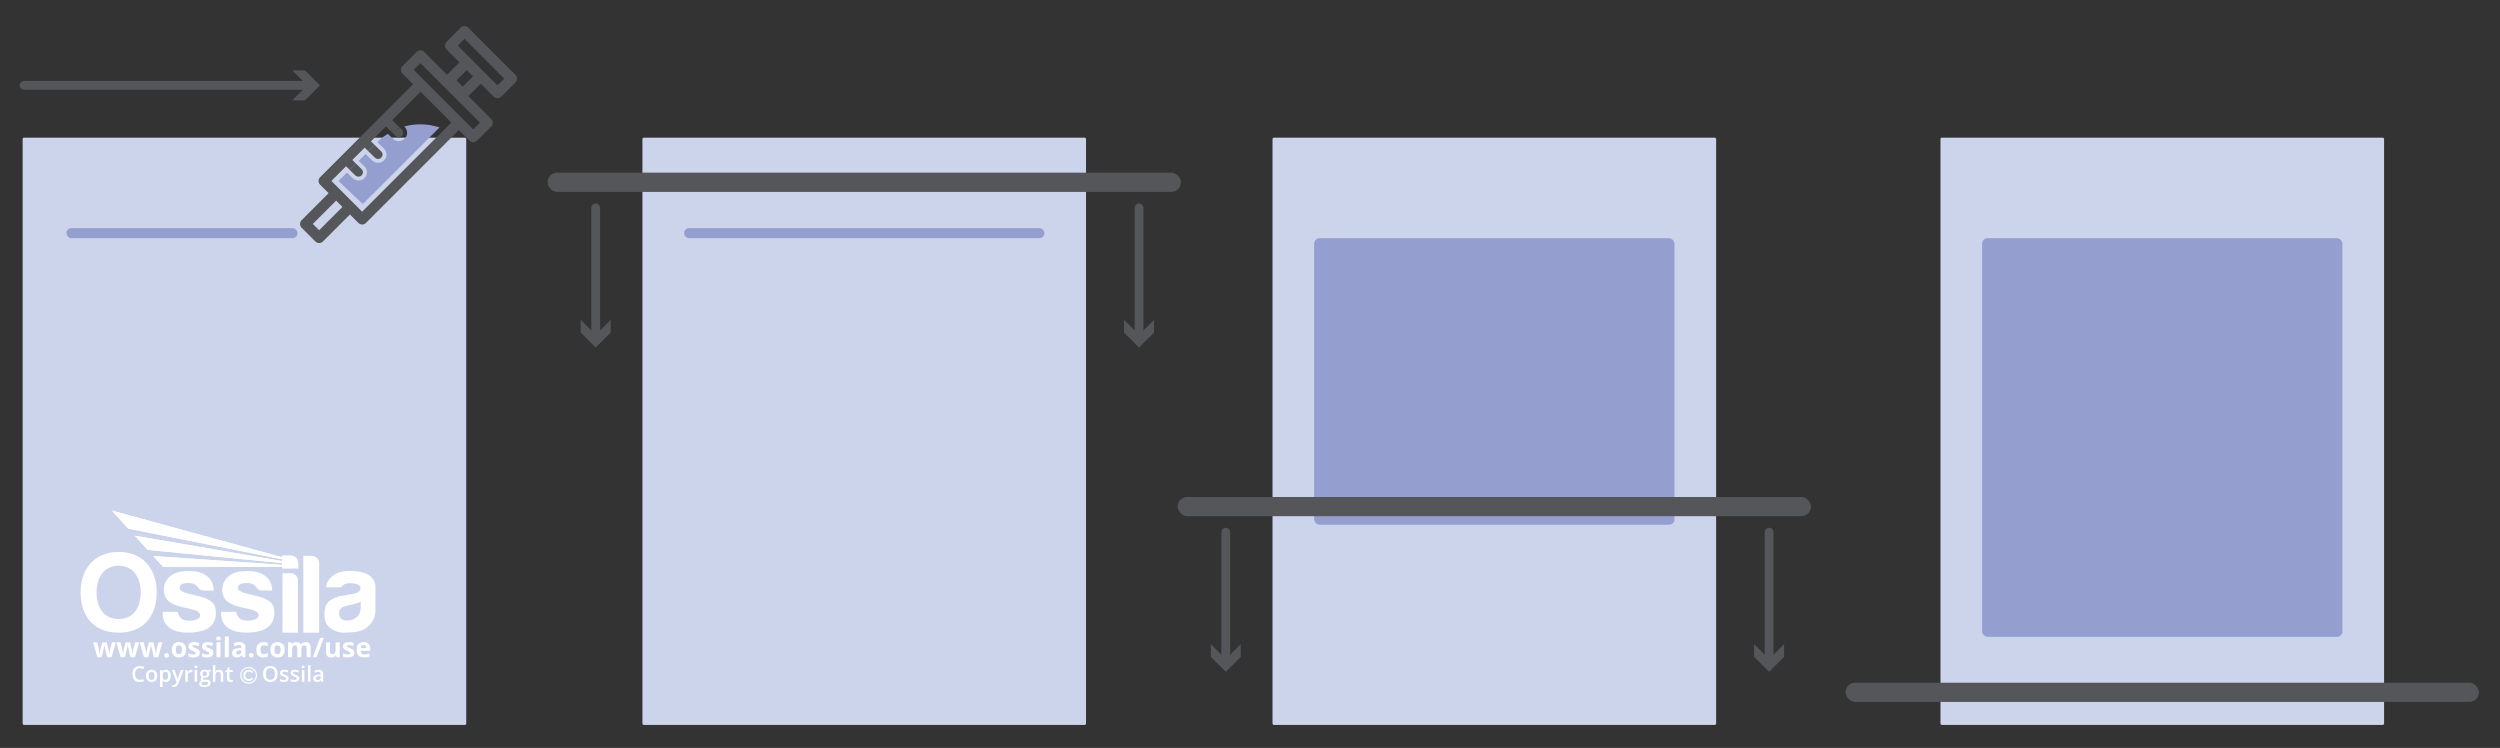 <svg viewBox="0 0 848 253.71" xmlns:xlink="http://www.w3.org/1999/xlink" xmlns="http://www.w3.org/2000/svg">
  <rect x="0" y="0" width="848" height="253.71" fill="#333333" stroke="none"/>
  <defs>
    <style>
      .cls-1 {
        stroke: #fff;
        stroke-width: .4px;
      }

      .cls-1, .cls-2, .cls-3 {
        fill: none;
      }

      .cls-4 {
        clip-path: url(#clippath-2);
      }

      .cls-5 {
        fill: #54565a;
      }

      .cls-5, .cls-6, .cls-2, .cls-7 {
        stroke-width: 0px;
      }

      .cls-6 {
        fill: #949fd0;
      }

      .cls-8 {
        clip-path: url(#clippath-1);
      }

      .cls-9, .cls-7 {
        fill: #fff;
      }

      .cls-10 {
        clip-path: url(#clippath);
      }

      .cls-3 {
        stroke: #54565a;
        stroke-width: 3px;
      }

      .cls-3, .cls-11 {
        stroke-linecap: round;
        stroke-linejoin: round;
      }

      .cls-11 {
        fill: #ccd4ec;
        stroke: #ccd4ec;
      }
    </style>
    <clipPath id="clippath">
      <rect height="59.84" width="100" y="173.19" x="27.34" class="cls-2"></rect>
    </clipPath>
    <clipPath id="clippath-1">
      <path d="M43.5,179.31l52.26,10.41v.6l-50.05-8.61,4.36,4.8,45.69,4.5v.59c-14.65-1.01-29.14-1.99-43.79-3l3.35,3.68c13.52,0,26.92,0,40.44,0v.51h5.38v-1.79c0-1.39-1.11-2.53-2.47-2.53h-2.91v.56l-57.79-15.84,5.53,6.12Z" class="cls-7"></path>
    </clipPath>
    <clipPath id="clippath-2">
      <rect height="59.84" width="100" y="173.19" x="27.34" class="cls-2"></rect>
    </clipPath>
  </defs>
  <g data-sanitized-data-name="Layer 3" data-name="Layer 3" id="Layer_3">
    <rect height="198.2" width="149.47" y="47.19" x="8.18" class="cls-11"></rect>
    <rect height="198.2" width="149.47" y="47.19" x="218.41" class="cls-11"></rect>
    <g>
      <g class="cls-10">
        <circle r="2.65" cy="229.07" cx="84.33" class="cls-1"></circle>
        <path d="M85.21,227.34c-.27-.13-.54-.19-.83-.19-.34,0-.65.09-.95.26-.29.17-.52.4-.67.69-.16.28-.24.61-.24.97,0,.57.17,1.03.52,1.39s.79.54,1.33.54c.29,0,.55-.05.78-.15s.47-.29.73-.55l-.45-.49c-.19.2-.37.34-.53.41-.16.08-.33.11-.53.11-.23,0-.43-.05-.61-.16-.19-.11-.33-.26-.43-.45s-.15-.41-.15-.65c0-.35.11-.65.34-.89.23-.24.51-.36.84-.36.39,0,.75.18,1.06.53l.46-.47c-.19-.24-.42-.42-.69-.55" class="cls-7"></path>
        <path d="M122.35,206.15c0,.67-.19,2.26-1.42,3.25-1.23.99-2.6,1.23-3.94,1.05-1.33-.17-2.02-1.36-1.98-2.43.04-1.06.5-1.99,2.13-2.44,1.63-.44,3.51-.67,5.22-1.46v2.02ZM122.86,194.13c-3.99-.91-7.2-.39-8.8.43s-3.27,2.3-3.42,4.67h5.11s.57-1.37,2.75-1.41c2.18-.04,3.52.47,3.75,1.44.23.97-.58,1.72-1.92,2.05-1.33.33-3.46.56-4.95.87-1.49.31-4.18,1.43-4.84,3.23-.66,1.8-.68,4.24.06,5.9.74,1.66,3.19,3.39,6.44,3.29,3.25-.1,5.86-.31,7.78-2.05s2.52-3.56,2.52-5.44.02-7.6.02-8.24-.5-3.83-4.49-4.74" class="cls-7"></path>
      </g>
      <g>
        <path d="M43.5,179.31l52.26,10.41v.6l-50.05-8.61,4.36,4.8,45.69,4.5v.59c-14.65-1.01-29.14-1.99-43.79-3l3.35,3.68c13.52,0,26.92,0,40.44,0v.51h5.38v-1.79c0-1.39-1.11-2.53-2.47-2.53h-2.91v.56l-57.79-15.84,5.53,6.12Z" class="cls-9"></path>
        <g class="cls-8">
          <rect height="19.6" width="63.17" y="173.19" x="37.97" class="cls-7"></rect>
        </g>
      </g>
      <g class="cls-4">
        <path d="M105.79,188.56h-2.91v26.04h5.38v-23.57c0-1.36-1.11-2.47-2.47-2.47" class="cls-7"></path>
        <path d="M98.66,194.46h-2.84v20.14h5.26v-17.72c0-1.33-1.09-2.42-2.42-2.42" class="cls-7"></path>
        <path d="M90.78,203.56c-1.82-1.1-4.06-1.45-6.73-2.11-2.67-.66-3.31-1.34-3.32-1.98,0-.64.37-1.3,1.13-1.49.76-.19,1.99-.35,3.27-.06,1.28.29,1.94,1.53,2.26,1.84.31.31.88.54,1.27.54h3.68c-.13-2.19-.81-3.8-2.4-4.96-1.59-1.16-3.54-1.82-7.53-1.59-3.99.23-6.11,2.28-6.79,4.62-.68,2.34.04,4.74,1.92,5.96,1.88,1.22,4.99,1.84,6.89,2.24,1.9.41,3.37,1,3.27,2.26-.1,1.27-2.23,1.93-4.78,1.61-2.54-.32-2.8-2.93-2.8-2.93h-5.13c-.17,3.35,1.43,5.17,3.5,6.13,2.07.97,5.61,1.32,9.36.48,3.75-.83,5.19-3.5,5.2-5.86.02-2.36-.46-3.62-2.28-4.72" class="cls-7"></path>
        <path d="M70.96,203.56c-1.82-1.1-4.06-1.45-6.73-2.11-2.67-.66-3.31-1.34-3.32-1.98,0-.64.37-1.3,1.13-1.49.76-.19,1.99-.35,3.27-.06,1.28.29,1.94,1.53,2.26,1.84.31.31.88.54,1.27.54h3.68c-.13-2.19-.81-3.8-2.4-4.96-1.59-1.16-3.54-1.82-7.53-1.59-3.99.23-6.11,2.28-6.79,4.62-.68,2.34.04,4.74,1.92,5.96,1.88,1.22,4.99,1.84,6.89,2.24,1.9.41,3.37,1,3.27,2.26-.1,1.27-2.23,1.93-4.78,1.61-2.54-.32-2.8-2.93-2.8-2.93h-5.13c-.17,3.35,1.43,5.17,3.5,6.13,2.07.97,5.61,1.32,9.36.48,3.75-.83,5.19-3.5,5.2-5.86.02-2.36-.46-3.62-2.28-4.72" class="cls-7"></path>
        <path d="M40.24,209.96c-5.19,0-7.48-4.06-7.48-9.05s2.52-9.02,7.49-9.02,7.49,4.04,7.49,9.02-2.31,9.05-7.5,9.05M40.25,187.22c-8.56,0-12.91,6.12-12.91,13.67s3.94,13.71,12.89,13.71,12.93-6.16,12.93-13.71-4.35-13.67-12.91-13.67" class="cls-7"></path>
        <path d="M124.54,222.94c.27-.06.53-.15.77-.27v-1.06c-.29.14-.58.24-.85.3-.27.06-.56.09-.86.09-.39,0-.69-.11-.91-.33-.22-.22-.33-.52-.35-.92h3.25v-.67c0-.72-.2-1.28-.6-1.68-.4-.41-.95-.61-1.66-.61s-1.33.23-1.75.69c-.42.46-.63,1.11-.63,1.96s.23,1.46.69,1.9c.46.45,1.09.67,1.9.67.39,0,.73-.03,1-.09M124.04,219.05c.17.19.26.45.27.79h-1.93c.02-.34.12-.6.28-.79.17-.18.39-.28.69-.28s.52.09.69.28M120.06,220.79c-.09-.18-.22-.34-.41-.48-.18-.14-.47-.29-.87-.45-.44-.18-.73-.31-.86-.4-.13-.09-.2-.2-.2-.32,0-.22.2-.33.61-.33.23,0,.45.04.67.1.22.07.46.16.71.27l.41-.99c-.57-.26-1.16-.4-1.77-.4s-1.13.12-1.48.37c-.35.25-.52.59-.52,1.04,0,.26.04.48.12.66.08.18.21.34.4.48.18.14.47.29.85.45.27.11.49.21.65.3.16.09.28.16.34.23.07.07.1.16.1.26,0,.29-.25.43-.75.43-.24,0-.53-.04-.85-.12s-.61-.18-.86-.3v1.14c.23.1.47.17.73.22s.57.07.94.07c.72,0,1.25-.14,1.61-.41.36-.27.54-.66.54-1.18,0-.25-.04-.46-.13-.65M115.23,222.93v-5.04h-1.38v2.37c0,.6-.09,1.02-.26,1.28-.17.26-.45.39-.83.39-.28,0-.49-.09-.62-.27-.13-.18-.19-.45-.19-.82v-2.95h-1.38v3.29c0,.6.15,1.05.45,1.37.3.32.75.48,1.34.48.35,0,.65-.06.92-.19.27-.13.48-.31.63-.54h.07l.18.64h1.06ZM108.59,216.34l-2.46,6.59h1.25l2.46-6.59h-1.25ZM102.24,220.4c0-.52.08-.91.25-1.15.17-.24.42-.36.76-.36.26,0,.45.09.57.27.12.18.18.46.18.82v2.95h1.38v-3.29c0-.65-.15-1.12-.44-1.41-.29-.29-.73-.44-1.3-.44-.33,0-.63.06-.89.19-.26.13-.46.31-.6.55h-.12c-.27-.49-.78-.74-1.53-.74-.33,0-.62.07-.88.2-.26.13-.45.31-.59.54h-.08l-.19-.65h-1.05v5.04h1.37v-2.37c0-.59.08-1.02.24-1.28.16-.26.41-.39.77-.39.26,0,.45.09.57.27.12.18.18.46.18.82v2.95h1.38v-2.53ZM96.3,219.02c-.2-.39-.48-.7-.85-.91-.37-.21-.8-.32-1.28-.32-.78,0-1.38.23-1.81.69-.43.46-.65,1.1-.65,1.92,0,.53.1.99.3,1.39.2.4.48.7.85.91.37.21.8.32,1.28.32.77,0,1.38-.23,1.81-.69s.65-1.11.65-1.93c0-.53-.1-.99-.3-1.38M93.35,219.28c.16-.25.43-.37.79-.37s.64.12.8.37c.16.25.24.62.24,1.12s-.08.88-.24,1.13c-.16.25-.43.38-.79.38s-.64-.13-.8-.38c-.16-.26-.25-.63-.25-1.13s.08-.88.24-1.13M90.18,222.94c.23-.05.45-.15.67-.29v-1.18c-.23.15-.45.26-.68.33-.23.07-.47.11-.74.11-.72,0-1.07-.49-1.07-1.48s.36-1.52,1.07-1.52c.19,0,.37.03.56.08.19.06.39.13.6.21l.41-1.06c-.46-.23-.99-.34-1.57-.34-.8,0-1.41.23-1.84.68-.43.45-.64,1.11-.64,1.96,0,1.72.78,2.58,2.35,2.58.35,0,.63-.03.86-.08M84.65,222.85c.14.13.33.2.59.2s.44-.07.58-.2c.14-.14.21-.32.21-.56s-.07-.44-.21-.57c-.14-.13-.33-.2-.58-.2s-.45.06-.59.19c-.14.13-.2.32-.2.57s.07.43.21.57M81.86,221.01c0,.3-.1.55-.29.73-.19.18-.45.28-.76.28-.45,0-.67-.19-.67-.58,0-.27.1-.47.29-.6.2-.13.49-.2.89-.22l.53-.02v.41ZM83.23,222.93v-3.36c0-.6-.18-1.05-.54-1.34-.36-.29-.88-.44-1.56-.44s-1.35.15-1.93.46l.46.93c.54-.24,1.02-.37,1.42-.37.52,0,.78.26.78.77v.22l-.87.03c-.76.03-1.32.17-1.69.42-.37.25-.56.65-.56,1.18s.14.91.42,1.18c.28.28.66.41,1.14.41.39,0,.71-.06.96-.17.25-.11.48-.32.72-.61h.04l.27.69h.96ZM77.63,215.91h-1.38v7.02h1.38v-7.02ZM74.81,217.89h-1.38v5.04h1.38v-5.04ZM74.13,217.26c.25,0,.44-.06.56-.18.13-.12.19-.29.19-.5,0-.45-.25-.67-.75-.67s-.75.22-.75.67.25.68.75.68M72.24,220.79c-.09-.18-.22-.34-.41-.48-.18-.14-.47-.29-.87-.45-.44-.18-.73-.31-.86-.4-.13-.09-.2-.2-.2-.32,0-.22.2-.33.61-.33.23,0,.45.04.67.1.22.07.46.16.71.27l.42-.99c-.57-.26-1.17-.4-1.77-.4-.64,0-1.13.12-1.48.37-.35.25-.52.59-.52,1.04,0,.26.04.48.12.66.08.18.21.34.4.48.18.14.47.29.85.45.27.11.49.21.65.3.16.09.28.16.34.23.07.07.1.16.1.26,0,.29-.25.43-.75.43-.24,0-.53-.04-.85-.12-.32-.08-.61-.18-.86-.3v1.14c.23.1.47.17.73.22s.57.07.94.07c.72,0,1.25-.14,1.61-.41.36-.27.54-.66.54-1.18,0-.25-.04-.46-.13-.65M67.65,220.79c-.09-.18-.22-.34-.41-.48-.18-.14-.47-.29-.87-.45-.44-.18-.73-.31-.86-.4-.13-.09-.2-.2-.2-.32,0-.22.2-.33.61-.33.23,0,.45.04.67.1.22.07.46.16.71.27l.41-.99c-.57-.26-1.17-.4-1.77-.4-.64,0-1.13.12-1.48.37-.35.25-.52.59-.52,1.04,0,.26.04.48.12.66.08.18.22.34.4.48.18.14.47.29.86.45.27.11.49.21.65.3.16.09.28.16.34.23.07.07.1.16.1.26,0,.29-.25.43-.75.43-.24,0-.53-.04-.85-.12-.32-.08-.61-.18-.86-.3v1.14c.23.1.47.17.73.22.26.05.57.07.94.07.72,0,1.25-.14,1.61-.41.36-.27.54-.66.54-1.18,0-.25-.04-.46-.13-.65M62.84,219.02c-.2-.39-.48-.7-.85-.91-.37-.21-.8-.32-1.28-.32-.78,0-1.38.23-1.81.69-.43.46-.64,1.1-.64,1.92,0,.53.1.99.3,1.39s.48.7.85.91c.37.21.8.32,1.28.32.77,0,1.38-.23,1.81-.69.43-.46.65-1.11.65-1.93,0-.53-.1-.99-.3-1.38M59.89,219.28c.16-.25.43-.37.79-.37s.64.12.8.37c.16.25.24.62.24,1.12s-.08.88-.24,1.13c-.16.25-.42.38-.79.38s-.64-.13-.8-.38c-.16-.26-.25-.63-.25-1.13s.08-.88.24-1.13M55.94,222.85c.14.13.33.2.59.2s.44-.07.58-.2c.14-.14.21-.32.21-.56s-.07-.44-.21-.57c-.14-.13-.33-.2-.58-.2s-.46.06-.59.19c-.14.13-.2.32-.2.57s.07.43.21.57M53.66,222.93l1.45-5.04h-1.35l-.6,2.23c-.03.13-.08.39-.15.76-.07.38-.12.67-.14.89h-.03c0-.08-.01-.2-.03-.34-.02-.14-.04-.28-.07-.43s-.05-.28-.07-.41c-.03-.13-.04-.23-.06-.29l-.59-2.42h-1.52l-.62,2.42-.07.38c-.09.5-.15.86-.16,1.09h-.03c-.1-.7-.19-1.26-.28-1.66l-.58-2.23h-1.37l1.43,5.04h1.48l.92-3.99h.03l.52,2.23.39,1.76h1.5ZM45.76,222.93l1.45-5.04h-1.35l-.6,2.23c-.03.13-.08.39-.15.76-.07.38-.12.67-.14.89h-.03c0-.08-.01-.2-.03-.34-.02-.14-.04-.28-.07-.43s-.05-.28-.07-.41c-.03-.13-.04-.23-.06-.29l-.59-2.42h-1.52l-.62,2.42-.07.38c-.09.5-.15.86-.16,1.09h-.03c-.1-.7-.19-1.26-.28-1.66l-.58-2.23h-1.37l1.43,5.04h1.48l.92-3.99h.03l.52,2.23.39,1.76h1.5ZM37.86,222.93l1.45-5.04h-1.35l-.6,2.23c-.03.13-.08.39-.15.76-.07.38-.12.67-.14.89h-.03c0-.08-.01-.2-.03-.34-.02-.14-.04-.28-.07-.43-.02-.15-.05-.28-.07-.41-.03-.13-.04-.23-.06-.29l-.59-2.42h-1.52l-.62,2.42-.07.38c-.09.5-.15.86-.16,1.09h-.03c-.1-.7-.19-1.26-.28-1.66l-.58-2.23h-1.37l1.43,5.04h1.48l.92-3.99h.03l.52,2.23.39,1.76h1.5Z" class="cls-7"></path>
        <path d="M107.29,230.53c-.11-.1-.16-.24-.16-.41,0-.24.09-.43.27-.55.18-.12.47-.19.87-.2l.51-.02v.35c0,.31-.09.55-.28.72-.19.17-.43.26-.74.26-.21,0-.37-.05-.48-.15M109.63,231.26v-2.69c0-.47-.13-.82-.39-1.04s-.64-.33-1.15-.33c-.23,0-.47.03-.73.09-.26.06-.49.14-.71.26l.27.61c.17-.08.35-.15.54-.21s.38-.09.59-.09c.25,0,.43.06.55.19.12.13.18.32.18.57v.21l-.69.02c-.63.02-1.09.13-1.4.34-.3.21-.46.52-.46.93,0,.39.11.69.33.9s.53.32.92.32c.3,0,.56-.04.75-.13.19-.09.39-.25.58-.5h.03l.17.56h.61ZM105.32,225.64h-.85v5.61h.85v-5.61ZM102.48,226.55c.08.08.2.12.36.12s.27-.04.35-.12c.08-.08.12-.2.12-.34,0-.15-.04-.27-.12-.35-.08-.08-.2-.12-.35-.12s-.27.04-.36.12c-.08.08-.12.2-.12.35s.04.26.12.34M103.26,227.27h-.85v3.99h.85v-3.99ZM101.38,229.62c-.07-.14-.18-.26-.33-.37-.15-.11-.39-.22-.72-.35-.39-.15-.65-.27-.76-.36-.12-.09-.18-.19-.18-.32,0-.25.22-.38.67-.38.29,0,.66.09,1.09.27l.27-.64c-.42-.19-.86-.29-1.33-.29s-.85.09-1.12.28c-.28.19-.41.45-.41.8,0,.28.08.52.24.69.16.18.47.36.93.53.24.09.42.17.55.25.13.07.23.14.29.21.06.07.09.15.09.25,0,.32-.26.47-.78.47-.4,0-.84-.11-1.31-.32v.73c.32.16.75.24,1.28.24s.94-.1,1.22-.31c.28-.21.43-.51.43-.9,0-.19-.04-.36-.11-.5M97.79,229.62c-.07-.14-.18-.26-.33-.37-.15-.11-.39-.22-.72-.35-.39-.15-.65-.27-.76-.36-.12-.09-.18-.19-.18-.32,0-.25.22-.38.67-.38.29,0,.66.09,1.09.27l.27-.64c-.42-.19-.86-.29-1.33-.29s-.85.09-1.12.28c-.27.19-.41.45-.41.8,0,.28.08.52.24.69.16.18.47.36.93.53.24.09.42.17.55.25.13.07.23.14.29.21.06.07.09.15.09.25,0,.32-.26.47-.78.47-.4,0-.84-.11-1.31-.32v.73c.32.16.75.24,1.28.24s.94-.1,1.22-.31c.28-.21.43-.51.43-.9,0-.19-.04-.36-.11-.5M90.54,227.14c.26-.33.65-.5,1.17-.5s.9.17,1.16.5c.26.33.39.83.39,1.47s-.13,1.15-.39,1.48c-.26.33-.65.5-1.16.5s-.9-.17-1.16-.5c-.26-.34-.39-.83-.39-1.48s.13-1.14.4-1.47M93.53,226.61c-.43-.47-1.03-.71-1.82-.71s-1.41.23-1.84.7c-.43.47-.64,1.14-.64,2.01s.21,1.54.64,2.01c.43.47,1.04.71,1.83.71s1.4-.24,1.82-.72c.43-.48.64-1.14.64-2s-.21-1.53-.64-2M77.98,230.5c-.1-.1-.15-.25-.15-.45v-2.14h1.14v-.64h-1.14v-.89h-.52l-.29.84-.58.31v.38h.54v2.15c0,.85.4,1.27,1.21,1.27.16,0,.31-.01.46-.04.15-.03.27-.06.36-.1v-.64c-.21.07-.41.1-.62.1-.17,0-.3-.05-.4-.15M75.72,228.66c0-.97-.48-1.46-1.45-1.46-.27,0-.51.05-.72.16-.21.11-.37.26-.48.45h-.05c.03-.26.04-.5.04-.73v-1.43h-.85v5.61h.85v-1.98c0-.5.08-.86.25-1.07s.43-.32.79-.32c.27,0,.47.08.59.23.12.15.19.38.19.69v2.45h.85v-2.6ZM68.88,227.95c.13-.14.31-.21.56-.21s.43.07.55.21c.12.14.18.34.18.6,0,.52-.25.79-.74.79-.24,0-.42-.07-.55-.2-.13-.13-.19-.33-.19-.58,0-.27.06-.47.19-.61M68.54,231.41c.14-.11.34-.17.58-.17h.64c.34,0,.57.04.69.11.12.07.19.2.19.37,0,.22-.11.39-.34.53-.23.13-.57.2-1.03.2-.3,0-.53-.05-.69-.15-.17-.1-.25-.24-.25-.42,0-.19.07-.35.21-.46M70.08,227.27c-.06-.02-.16-.03-.28-.05-.12-.02-.24-.02-.35-.02-.51,0-.89.12-1.17.36-.27.24-.41.57-.41,1.01,0,.27.06.5.19.71.13.2.3.35.5.43-.17.1-.29.2-.37.31-.08.1-.13.23-.13.38,0,.12.04.23.11.34.07.11.17.18.28.23-.28.06-.5.18-.65.35-.16.17-.23.37-.23.62,0,.36.14.63.43.82.29.19.7.29,1.24.29.7,0,1.24-.12,1.62-.37s.56-.59.56-1.05c0-.35-.11-.62-.34-.81-.23-.19-.56-.28-1-.28h-.7c-.23,0-.39-.02-.47-.07-.09-.05-.13-.11-.13-.21,0-.15.09-.28.27-.4.1.02.22.03.35.03.5,0,.89-.12,1.17-.35.28-.24.43-.56.43-.97,0-.14-.02-.27-.06-.39-.04-.12-.09-.23-.16-.31l.68-.13v-.46h-1.38ZM66.11,226.55c.08.08.2.12.36.12s.26-.04.35-.12c.08-.08.13-.2.13-.34,0-.15-.04-.27-.13-.35-.08-.08-.2-.12-.35-.12s-.27.04-.36.12c-.08.08-.12.2-.12.35s.04.26.12.34M66.88,227.27h-.85v3.99h.85v-3.99ZM64.19,227.4c-.21.14-.39.33-.52.57h-.04l-.11-.7h-.66v3.99h.85v-2.09c0-.35.11-.64.32-.86.21-.22.49-.33.83-.33.13,0,.25.01.37.04l.08-.79c-.11-.02-.25-.04-.42-.04-.25,0-.47.07-.69.21M59.88,231.26l-.15.38c-.17.47-.45.71-.86.71-.16,0-.31-.01-.44-.04v.67c.18.04.36.06.55.06.72,0,1.24-.42,1.55-1.25l1.71-4.52h-.92c-.55,1.6-.86,2.5-.92,2.69-.06.19-.1.35-.12.48h-.03c-.04-.28-.12-.59-.25-.91l-.81-2.26h-.92l1.6,3.99ZM56.8,228.23c.16.23.24.57.24,1.02s-.08.79-.24,1.03-.39.36-.68.36c-.35,0-.6-.11-.75-.33-.15-.22-.23-.57-.23-1.06v-.13c0-.43.08-.75.23-.95.16-.2.4-.3.74-.3.31,0,.54.11.69.34M57.48,230.78c.28-.37.42-.87.42-1.53s-.14-1.16-.42-1.52c-.28-.36-.67-.54-1.16-.54-.53,0-.93.2-1.19.61h-.04c-.06-.28-.1-.46-.12-.53h-.69v5.77h.85v-1.63c0-.07-.02-.28-.05-.61h.05c.28.36.67.55,1.18.55s.89-.18,1.17-.55M50.64,228.24c.16-.24.42-.35.77-.35.68,0,1.02.46,1.02,1.37s-.34,1.38-1.01,1.38-1.02-.46-1.02-1.38c0-.44.08-.78.24-1.01M52.8,227.75c-.34-.37-.79-.56-1.37-.56s-1.07.18-1.4.54c-.33.36-.5.87-.5,1.52,0,.42.08.78.23,1.1.15.32.37.56.66.73.29.17.62.25.99.25.6,0,1.06-.18,1.4-.55s.5-.87.5-1.53-.17-1.13-.51-1.5M48.05,226.74c.2.06.39.14.56.22l.31-.72c-.46-.23-.96-.34-1.49-.34s-.96.11-1.34.33c-.38.22-.67.53-.87.95-.2.41-.3.89-.3,1.44,0,.87.21,1.54.62,2.01.41.47,1.01.7,1.78.7.52,0,.99-.08,1.41-.24v-.74c-.23.07-.44.13-.65.17-.21.04-.43.07-.65.07-.52,0-.91-.17-1.19-.5-.27-.33-.41-.82-.41-1.47s.14-1.1.43-1.45c.28-.35.67-.53,1.17-.53.22,0,.43.03.63.1" class="cls-7"></path>
      </g>
    </g>
  </g>
  <g data-sanitized-data-name="Layer 2" data-name="Layer 2" id="Layer_2">
    <g>
      <path d="M137.11,42.91l.15.15c.54.53.84,1.25.84,2,0,.76-.31,1.47-.86,1.99-.54.51-1.24.8-1.99.8s-1.48-.29-2.01-.82l-1.69-1.66c-1.94,1.21-3.02,2.31-3.02,2.31l-.54.54,2.26,2.22c.54.53.84,1.25.84,2,0,.76-.31,1.47-.86,1.99-.54.51-1.24.8-1.99.8s-1.48-.29-2.01-.82l-2.23-2.2-2.32,2.32,1.94,1.91c.54.53.84,1.25.84,2,0,.76-.31,1.47-.86,1.99-.54.51-1.24.8-1.99.8s-1.48-.29-2.01-.82l-1.91-1.88-2.87,2.87,8.25,7.81,26.02-25.98c-4.64-1.5-8.7-1.23-11.96-.32Z" class="cls-6"></path>
      <path d="M118.74,53.52c-.3-.29-.69-.44-1.09-.44-.39,0-.78.14-1.07.43-.6.58-.6,1.51-.01,2.1l2.04,2,2.13-2.13-1.99-1.96Z" class="cls-5"></path>
      <path d="M121.59,59.92c.39,0,.78-.14,1.07-.43.6-.58.6-1.51.01-2.1l-1.95-1.92-2.13,2.13,1.91,1.87c.3.29.69.44,1.09.44Z" class="cls-5"></path>
      <path d="M125.38,47.51c-.3-.29-.69-.44-1.09-.44-.39,0-.78.14-1.07.43-.6.58-.6,1.51-.01,2.1l1.72,1.69,2.13-2.13-1.67-1.65Z" class="cls-5"></path>
      <path d="M128.24,53.91c.39,0,.78-.14,1.07-.43.6-.58.6-1.51.01-2.1l-2.27-2.23-2.13,2.13,2.23,2.19c.3.29.69.44,1.09.44Z" class="cls-5"></path>
      <path d="M132.38,40.13c-.3-.29-.69-.44-1.09-.44s-.78.14-1.07.43c-.6.58-.6,1.51-.01,2.1l2.52,2.47c.87-.47,1.85-.93,2.95-1.32l-3.29-3.24Z" class="cls-5"></path>
      <path d="M135.24,46.53c.39,0,.78-.14,1.07-.43.6-.58.6-1.51.01-2.1l-.65-.64c-1.1.39-2.08.85-2.95,1.32l1.43,1.4c.3.29.69.44,1.09.44Z" class="cls-5"></path>
    </g>
    <path d="M101.77,75.96c0,.48.19.93.53,1.27l4.69,4.69c.35.35.81.53,1.27.53s.92-.18,1.27-.53l9.17-9.17,2.88,2.88c.35.35.81.53,1.27.53s.92-.18,1.27-.53l31.53-31.53,3.61,3.61c.35.35.81.53,1.27.53s.92-.18,1.27-.53l4.82-4.82c.7-.7.7-1.84,0-2.54l-7.76-7.76,4.22-4.22,4.4,4.4c.35.35.81.53,1.27.53s.92-.18,1.27-.53l4.82-4.82c.7-.7.7-1.84,0-2.54l-16.03-16.03c-.7-.7-1.84-.7-2.54,0l-4.82,4.82c-.7.7-.7,1.84,0,2.54l4.4,4.4-4.22,4.22-7.76-7.76c-.7-.7-1.84-.7-2.54,0l-4.82,4.82c-.7.7-.7,1.84,0,2.54l3.61,3.61-31.53,31.53c-.7.7-.7,1.84,0,2.54l2.88,2.88-9.17,9.17c-.34.34-.53.79-.53,1.27ZM155.27,15.47l2.28-2.28,13.48,13.48-2.28,2.28-13.48-13.48ZM156.98,29.38l-2.14-2.14,3.48-3.48,2.14,2.14-3.48,3.48ZM143.93,27.3s0,0,0,0l-3.61-3.61,2.28-2.28,20.21,20.21-2.28,2.28-3.61-3.61s0,0,0,0l-12.99-12.99ZM119.97,68.94s0,0,0,0l-4.69-4.69-2.88-2.88,30.25-30.25,10.44,10.44-30.25,30.25-2.88-2.88ZM106.11,75.96l7.9-7.9,2.14,2.14-7.9,7.9-2.14-2.14Z" class="cls-5"></path>
    <g>
      <line y2="28.95" x2="105.12" y1="28.95" x1="8.18" class="cls-3"></line>
      <polygon points="99.14 34.04 104.23 28.95 99.14 23.87 103.46 23.87 108.55 28.95 103.46 34.04 99.14 34.04" class="cls-5"></polygon>
    </g>
    <rect ry="1.7" rx="1.7" height="3.41" width="78.37" y="77.39" x="22.55" class="cls-6"></rect>
    <rect ry="1.7" rx="1.7" height="3.41" width="122.22" y="77.39" x="232.04" class="cls-6"></rect>
    <rect ry="3.26" rx="3.26" height="6.52" width="214.81" y="58.58" x="185.74" class="cls-5"></rect>
    <g>
      <line y2="114.46" x2="386.36" y1="70.52" x1="386.36" class="cls-3"></line>
      <polygon points="381.27 108.48 386.36 113.57 391.44 108.48 391.44 112.8 386.36 117.88 381.27 112.8 381.27 108.48" class="cls-5"></polygon>
    </g>
    <g>
      <line y2="114.46" x2="202.06" y1="70.52" x1="202.06" class="cls-3"></line>
      <polygon points="196.98 108.48 202.06 113.57 207.15 108.48 207.15 112.8 202.06 117.88 196.98 112.8 196.98 108.48" class="cls-5"></polygon>
    </g>
    <rect height="198.2" width="149.47" y="47.19" x="432.14" class="cls-11"></rect>
    <rect ry="1.81" rx="1.81" height="97.19" width="122.22" y="80.8" x="445.76" class="cls-6"></rect>
    <rect ry="3.26" rx="3.26" height="6.52" width="214.81" y="168.58" x="399.46" class="cls-5"></rect>
    <g>
      <line y2="224.46" x2="600.08" y1="180.52" x1="600.08" class="cls-3"></line>
      <polygon points="594.99 218.48 600.08 223.57 605.17 218.48 605.17 222.8 600.08 227.88 594.99 222.8 594.99 218.48" class="cls-5"></polygon>
    </g>
    <g>
      <line y2="224.46" x2="415.78" y1="180.52" x1="415.78" class="cls-3"></line>
      <polygon points="410.7 218.48 415.78 223.57 420.87 218.48 420.87 222.8 415.78 227.88 410.7 222.8 410.7 218.48" class="cls-5"></polygon>
    </g>
    <rect height="198.2" width="149.47" y="47.19" x="658.71" class="cls-11"></rect>
    <rect ry="1.81" rx="1.81" height="135.2" width="122.22" y="80.8" x="672.33" class="cls-6"></rect>
    <rect ry="3.26" rx="3.26" height="6.52" width="214.81" y="231.58" x="626.04" class="cls-5"></rect>
  </g>
</svg>
